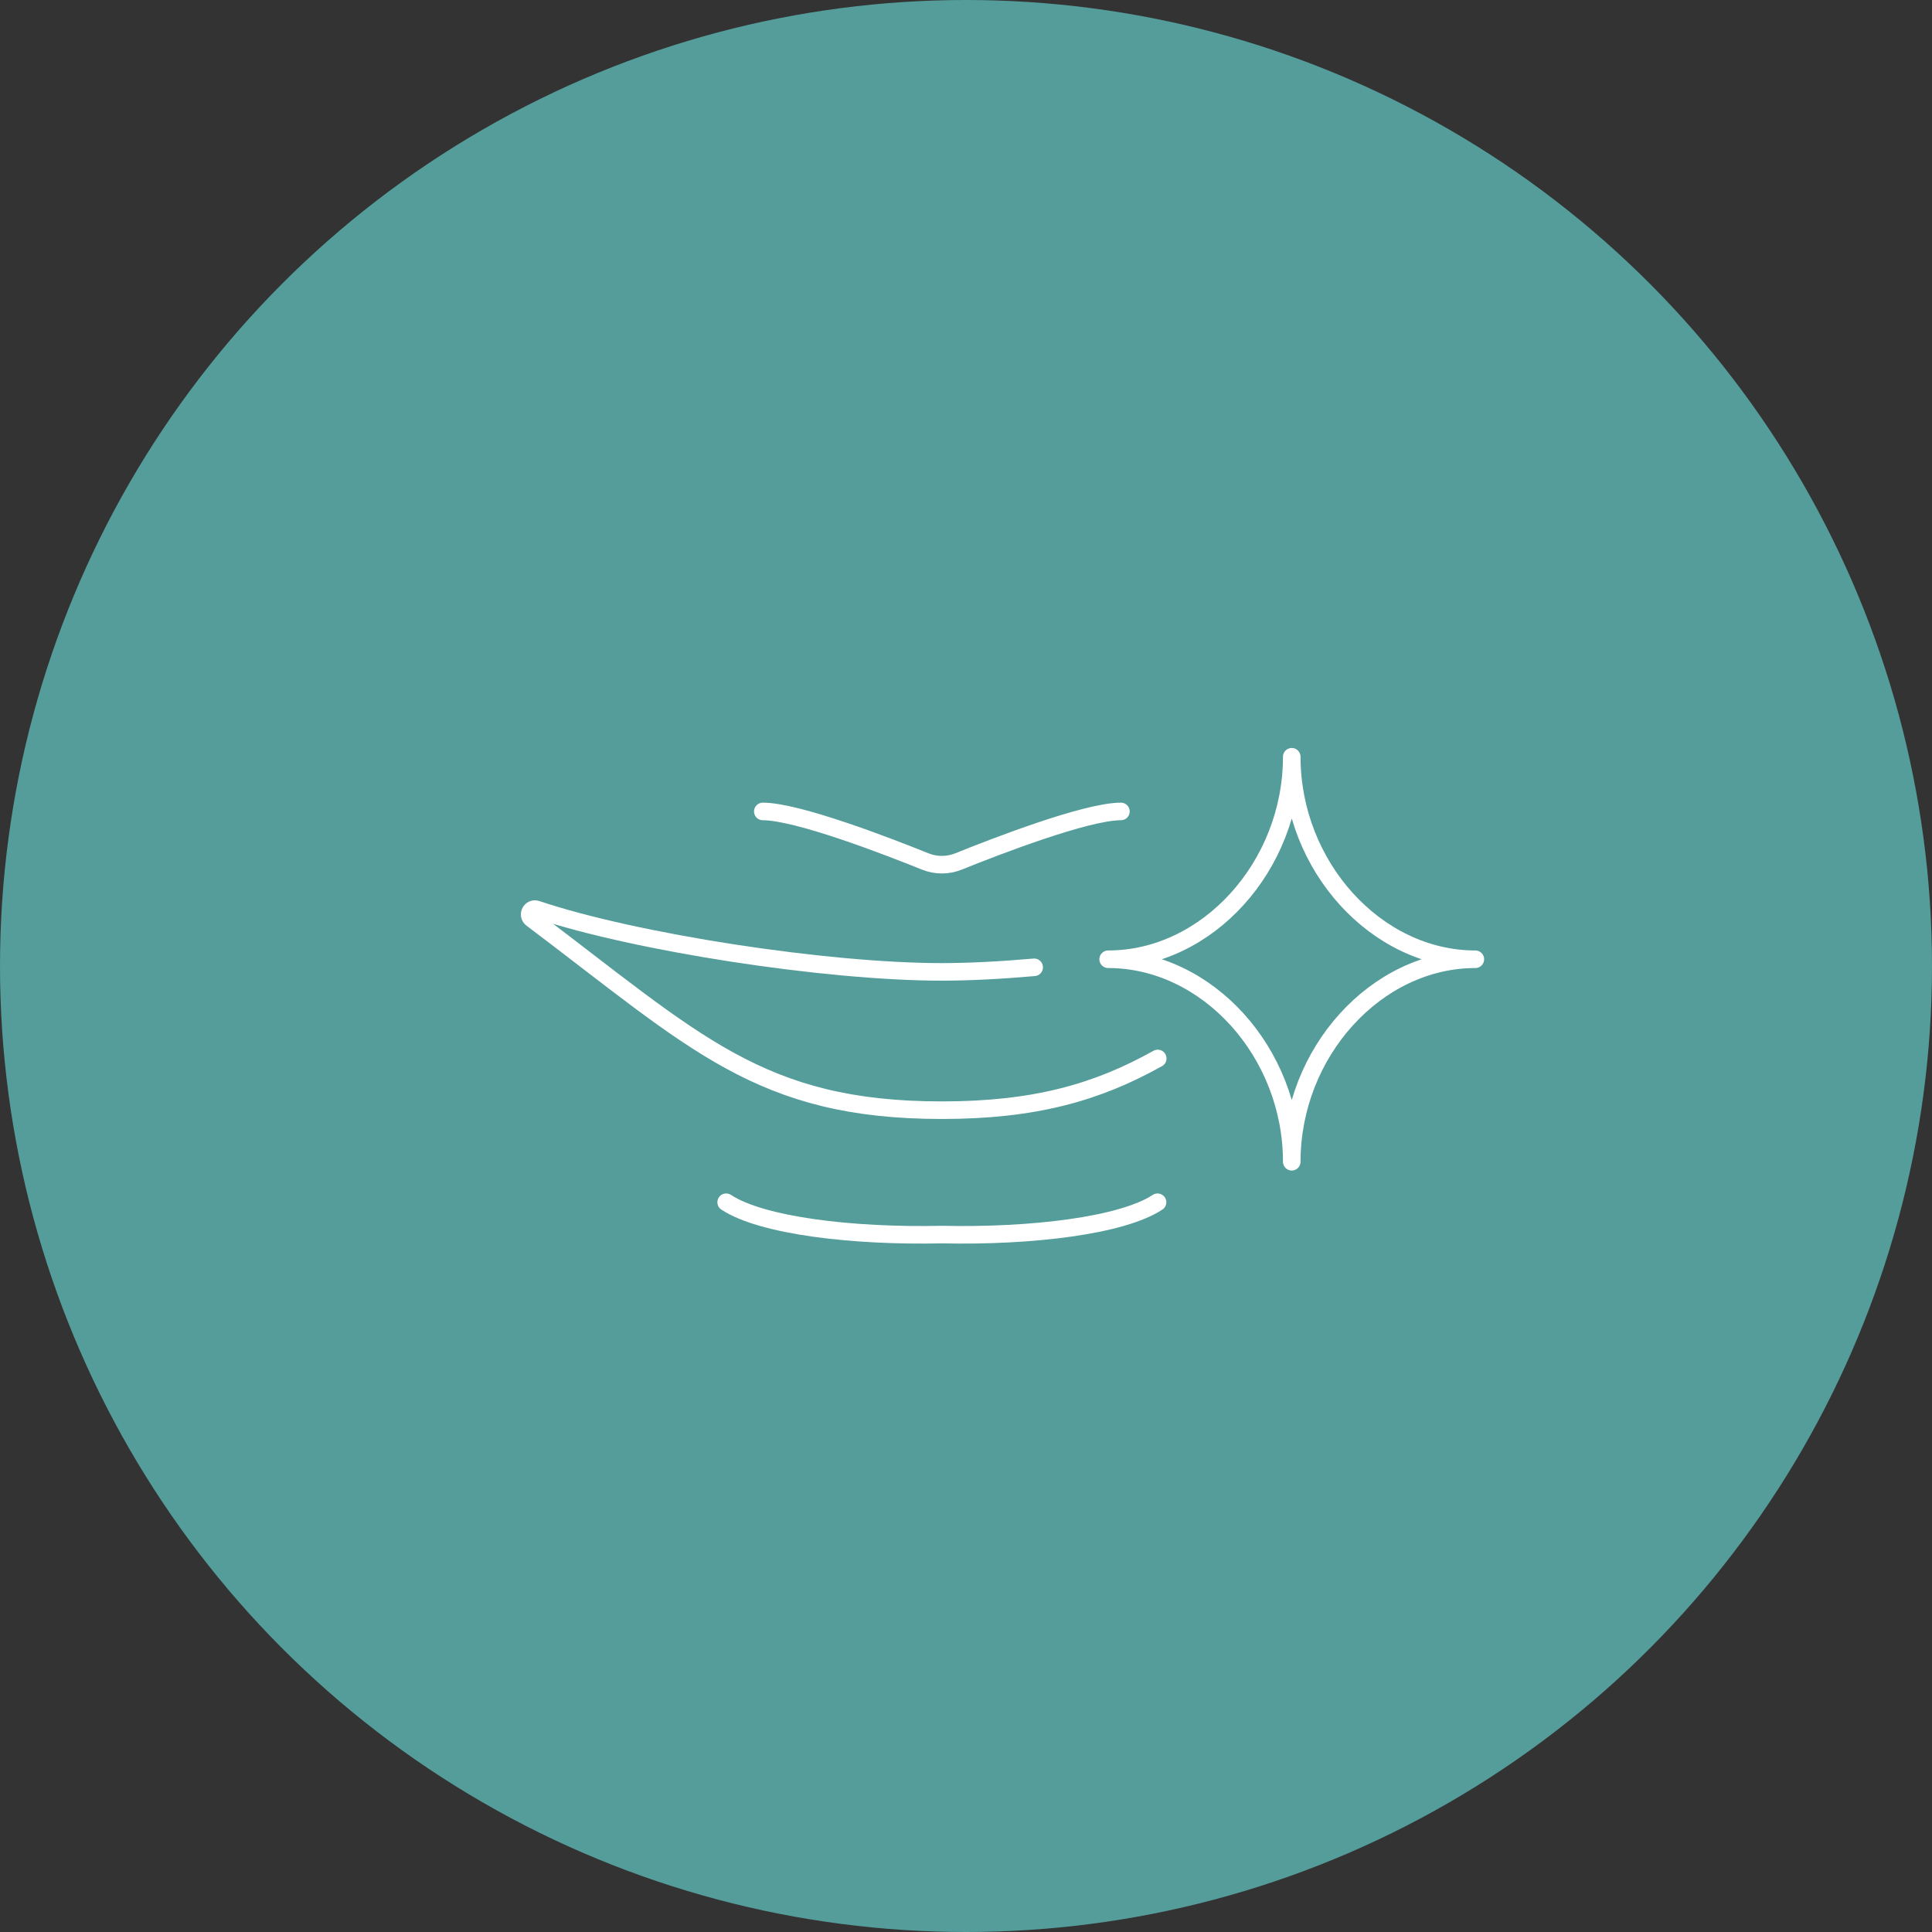 <?xml version="1.0" encoding="UTF-8"?><svg id="_レイヤー_2" xmlns="http://www.w3.org/2000/svg" viewBox="0 0 110 110"><rect x="0" y="0" width="110" height="110" fill="#333333" stroke="none"/><defs><style>.cls-1{fill:none;stroke:#fff;stroke-linecap:round;stroke-linejoin:round;}.cls-2{fill:#549d9a;}</style></defs><g id="content"><g><circle class="cls-2" cx="55" cy="55" r="55"/><g><path class="cls-1" d="M65.917,60.264c-3.447,1.929-6.997,2.946-12.291,2.946-10.364,0-14.047-3.897-23.348-10.906-.273-.205-.049-.636,.274-.527,5.616,1.887,16.493,3.558,23.074,3.558,1.554,0,3.348-.093,5.255-.26"/><path class="cls-1" d="M65.906,68.451c-2.01,1.325-7.155,1.955-12.281,1.841-5.126,.114-10.271-.516-12.281-1.841"/><path class="cls-1" d="M63.82,46.2c-1.975,0-7.115,1.988-9.247,2.848-.608,.245-1.287,.245-1.895,0-2.132-.86-7.272-2.848-9.247-2.848"/><path class="cls-1" d="M73.547,66.145c0-6.228-4.807-11.529-10.453-11.529,5.646,0,10.453-5.302,10.453-11.529,0,6.228,4.807,11.529,10.453,11.529-5.646,0-10.453,5.302-10.453,11.529Z"/></g></g></g></svg>